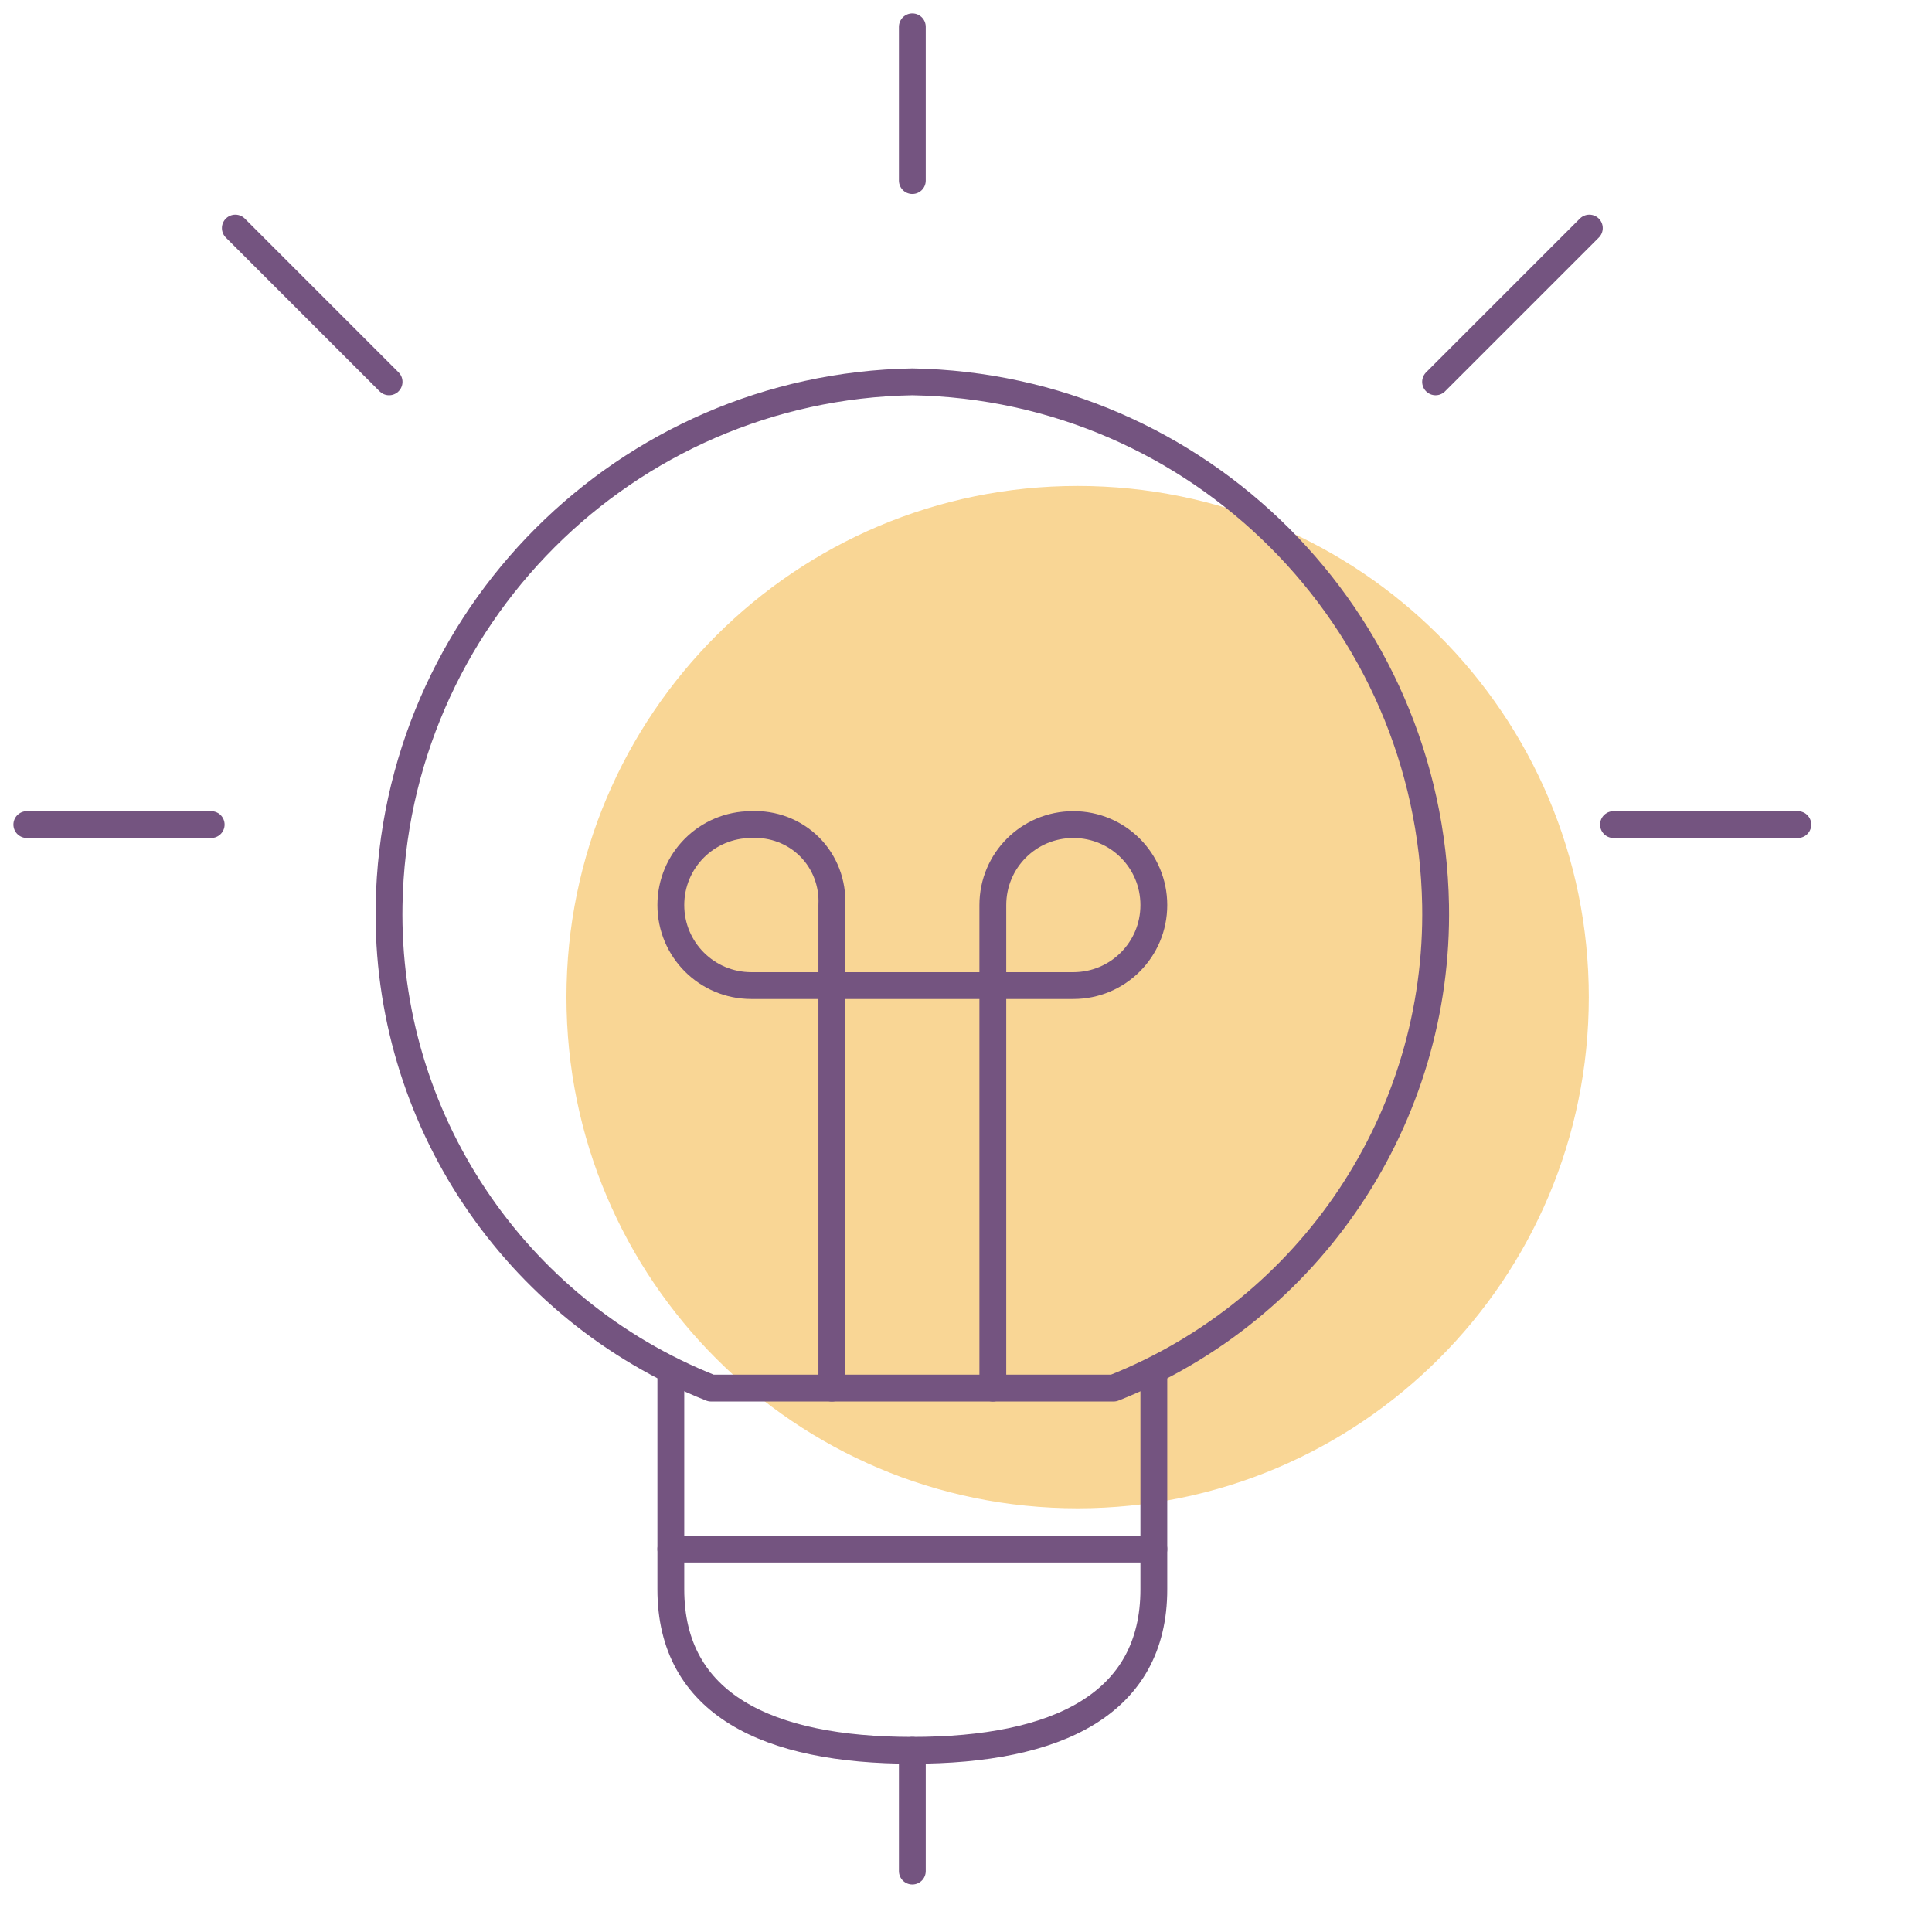 <svg width="72" height="72" viewBox="0 0 72 72" fill="none" xmlns="http://www.w3.org/2000/svg">
<path d="M40.16 56.21C50.681 56.21 59.21 47.681 59.21 37.16C59.21 26.639 50.681 18.11 40.16 18.11C29.639 18.11 21.11 26.639 21.11 37.16C21.11 47.681 29.639 56.21 40.16 56.21Z" fill="#F7C872" fill-opacity="0.75"/>
<path d="M43 51.08V59.23C43 63.51 39.4 65.23 34 65.23C28.6 65.23 25 63.51 25 59.23V51.08" stroke="#745480" stroke-linecap="round" stroke-linejoin="round"/>
<path d="M37 51.73V33.73C37 32.07 38.34 30.73 40 30.73C41.66 30.73 43 32.07 43 33.73C43 35.39 41.66 36.73 40 36.73H28C26.34 36.73 25 35.39 25 33.73C25 32.07 26.34 30.73 28 30.73C28.81 30.69 29.6 30.99 30.17 31.56C30.74 32.13 31.04 32.92 31 33.73V51.73" stroke="#745480" stroke-linecap="round" stroke-linejoin="round"/>
<path d="M41.5 51.73C48.86 48.81 53.64 41.64 53.5 33.73C53.31 23.04 44.69 14.42 34 14.23C23.31 14.42 14.69 23.04 14.5 33.73C14.36 41.64 19.14 48.81 26.5 51.73H41.5Z" stroke="#745480" stroke-linecap="round" stroke-linejoin="round"/>
<path d="M25 57.73H43" stroke="#745480" stroke-linecap="round" stroke-linejoin="round"/>
<path d="M34 1V6.73" stroke="#745480" stroke-linecap="round" stroke-linejoin="round"/>
<path d="M34 65.23V69.73" stroke="#745480" stroke-linecap="round" stroke-linejoin="round"/>
<path d="M1 30.73H7.87" stroke="#745480" stroke-linecap="round" stroke-linejoin="round"/>
<path d="M8.77 8.5L14.5 14.23" stroke="#745480" stroke-linecap="round" stroke-linejoin="round"/>
<path d="M67 30.73H60.13" stroke="#745480" stroke-linecap="round" stroke-linejoin="round"/>
<path d="M59.23 8.5L53.5 14.23" stroke="#745480" stroke-linecap="round" stroke-linejoin="round"/>
</svg>
